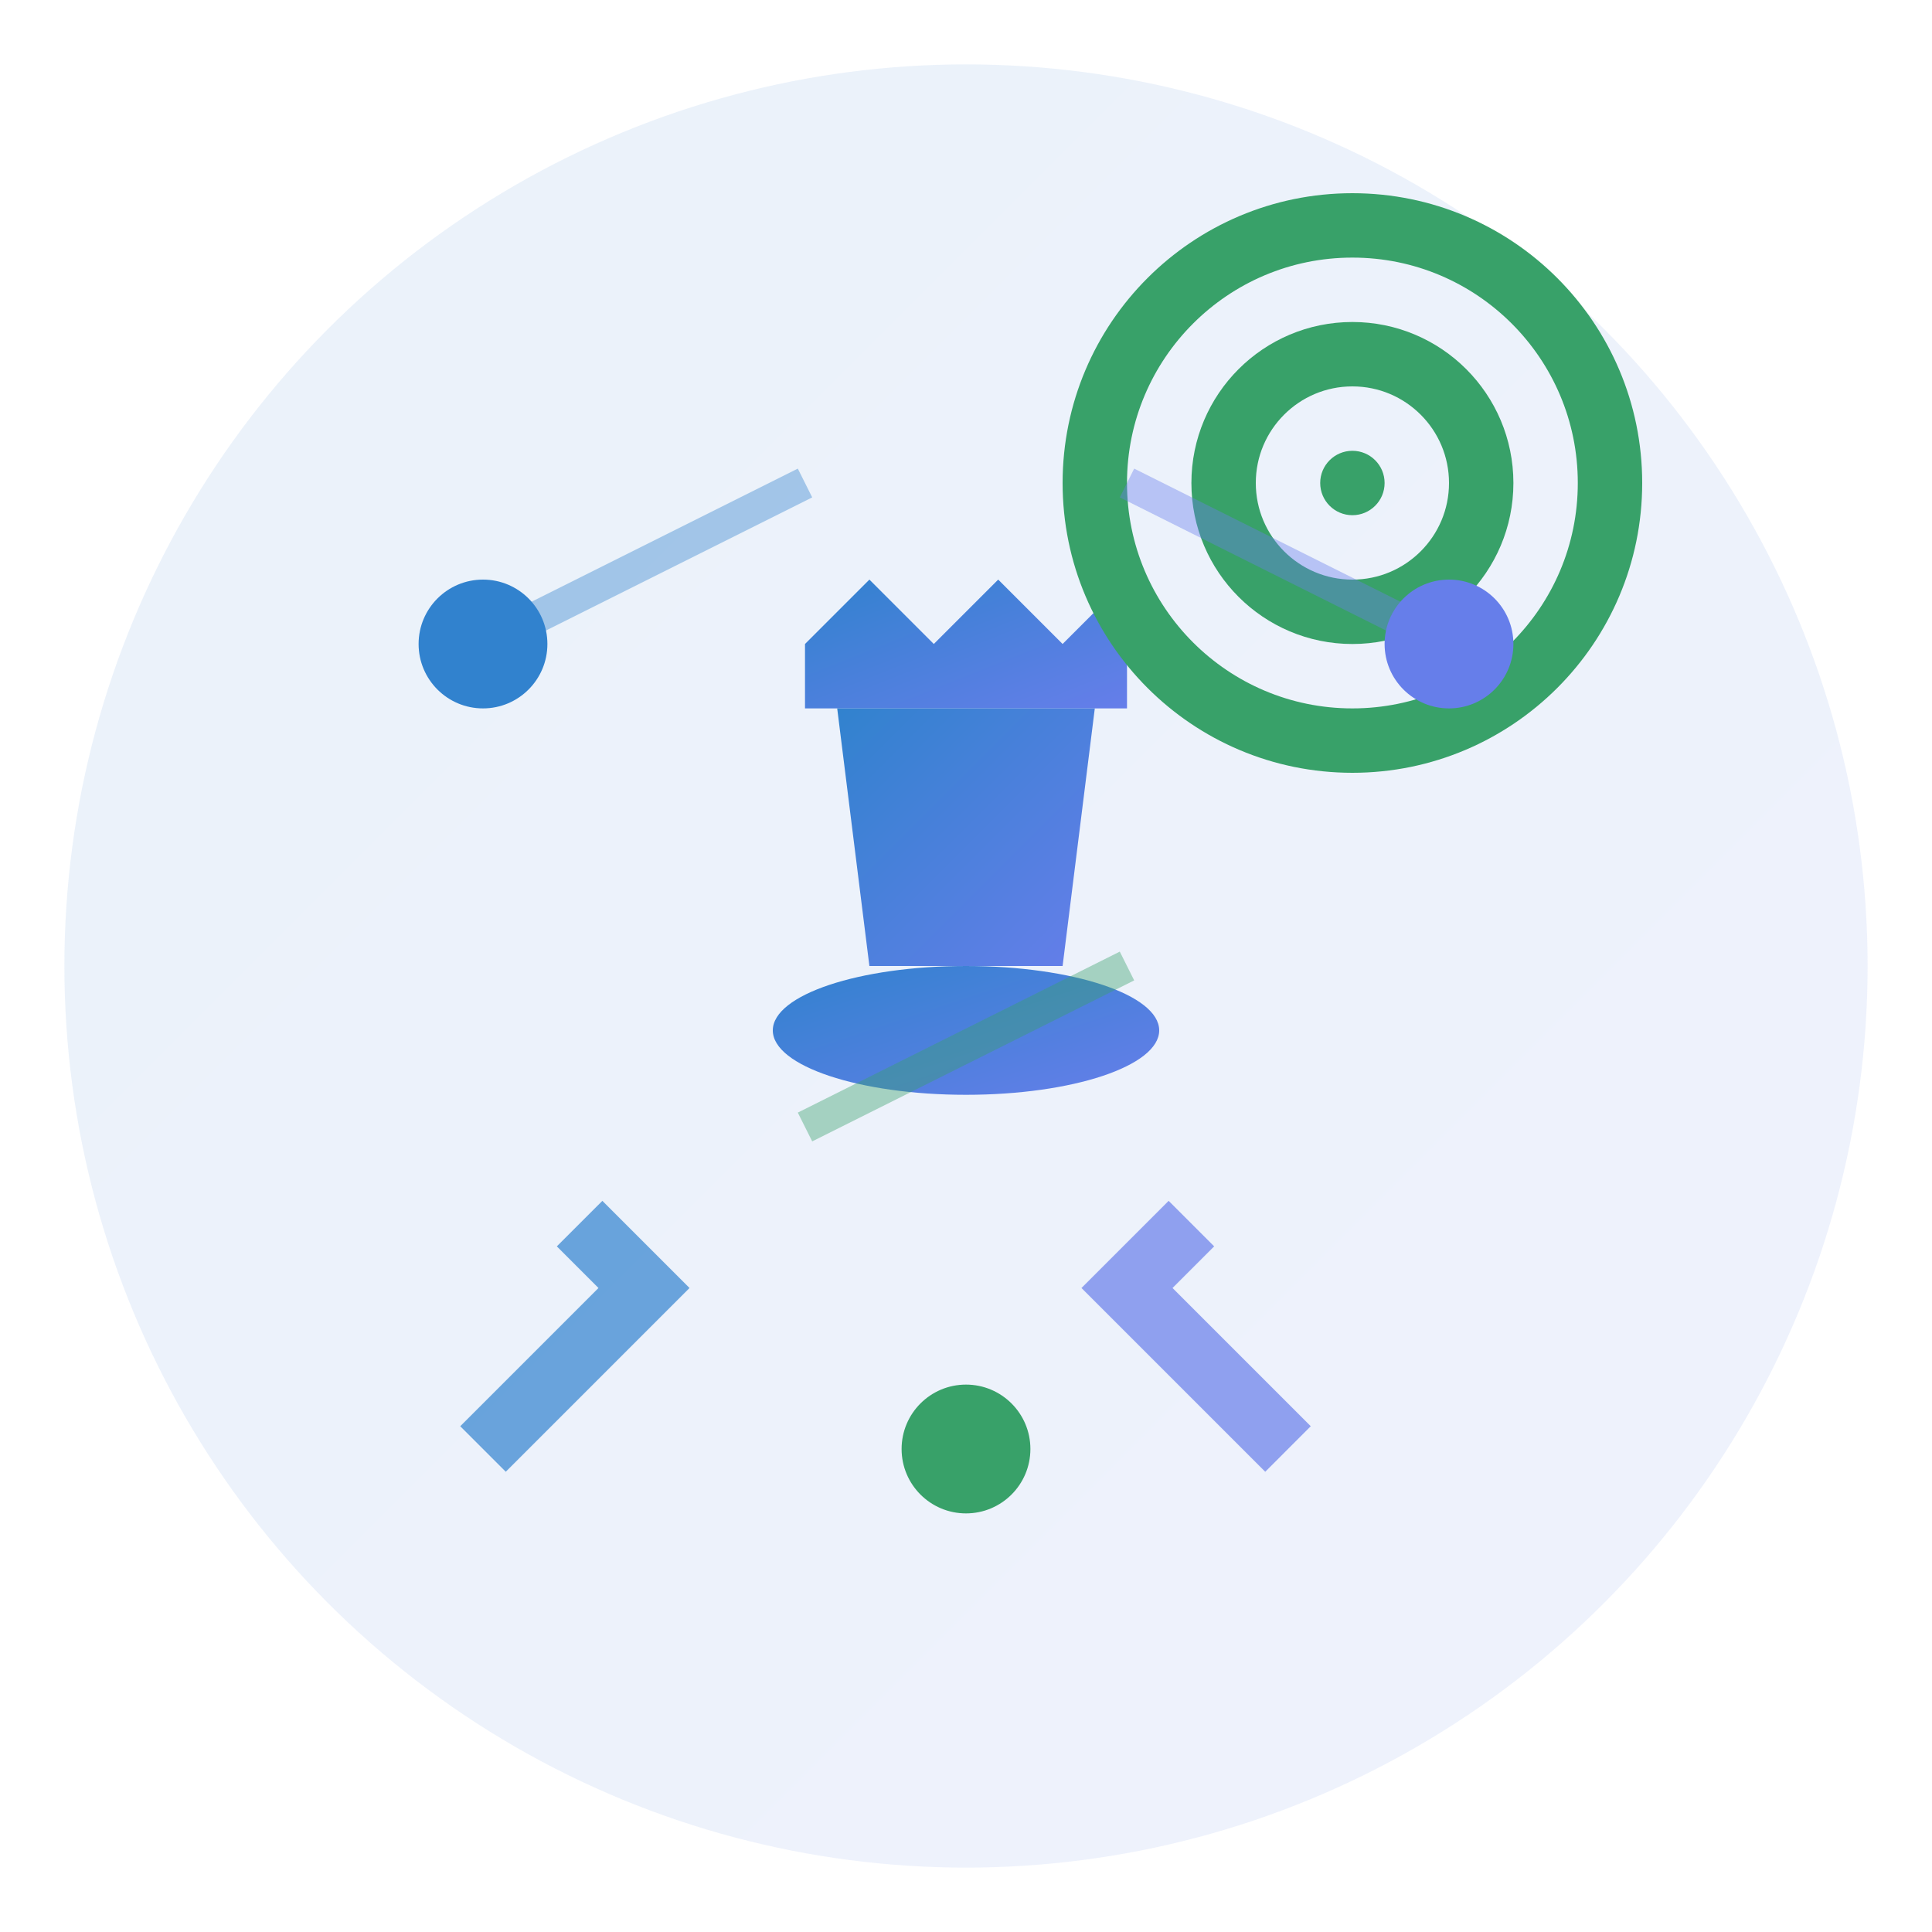 <svg width="60" height="60" viewBox="0 0 60 60" fill="none" xmlns="http://www.w3.org/2000/svg">
  <!-- Strategy/Planning Icon -->
  <defs>
    <linearGradient id="strategy-grad" x1="0%" y1="0%" x2="100%" y2="100%">
      <stop offset="0%" style="stop-color:#3182CE"/>
      <stop offset="100%" style="stop-color:#667EEA"/>
    </linearGradient>
  </defs>
  
  <!-- Background circle -->
  <circle cx="30" cy="30" r="28" fill="url(#strategy-grad)" opacity="0.1"/>
  
  <!-- Chess piece (strategy symbol) -->
  <g transform="translate(25, 12)">
    <!-- Crown/top of piece -->
    <path d="M0,8 L2,6 L4,8 L6,6 L8,8 L10,6 L10,10 L0,10 Z" fill="url(#strategy-grad)"/>
    <!-- Body of piece -->
    <path d="M1,10 L9,10 L8,18 L2,18 Z" fill="url(#strategy-grad)"/>
    <!-- Base -->
    <ellipse cx="5" cy="20" rx="6" ry="2" fill="url(#strategy-grad)"/>
  </g>
  
  <!-- Strategic planning elements -->
  <!-- Arrow paths showing direction/planning -->
  <g opacity="0.7">
    <path d="M15,45 L20,40 L18,38 M20,40 L18,42" stroke="#3182CE" stroke-width="2" fill="none"/>
    <path d="M40,45 L35,40 L37,38 M35,40 L37,42" stroke="#667EEA" stroke-width="2" fill="none"/>
  </g>
  
  <!-- Goal/target symbol -->
  <g transform="translate(42, 15)">
    <circle cx="0" cy="0" r="8" fill="none" stroke="#38A169" stroke-width="2"/>
    <circle cx="0" cy="0" r="4" fill="none" stroke="#38A169" stroke-width="2"/>
    <circle cx="0" cy="0" r="1" fill="#38A169"/>
  </g>
  
  <!-- Strategic connection lines -->
  <g opacity="0.4">
    <line x1="15" y1="20" x2="25" y2="15" stroke="#3182CE" stroke-width="1"/>
    <line x1="35" y1="15" x2="45" y2="20" stroke="#667EEA" stroke-width="1"/>
    <line x1="25" y1="35" x2="35" y2="30" stroke="#38A169" stroke-width="1"/>
  </g>
  
  <!-- Small strategic points -->
  <circle cx="15" cy="20" r="2" fill="#3182CE"/>
  <circle cx="45" cy="20" r="2" fill="#667EEA"/>
  <circle cx="30" cy="45" r="2" fill="#38A169"/>
</svg>
